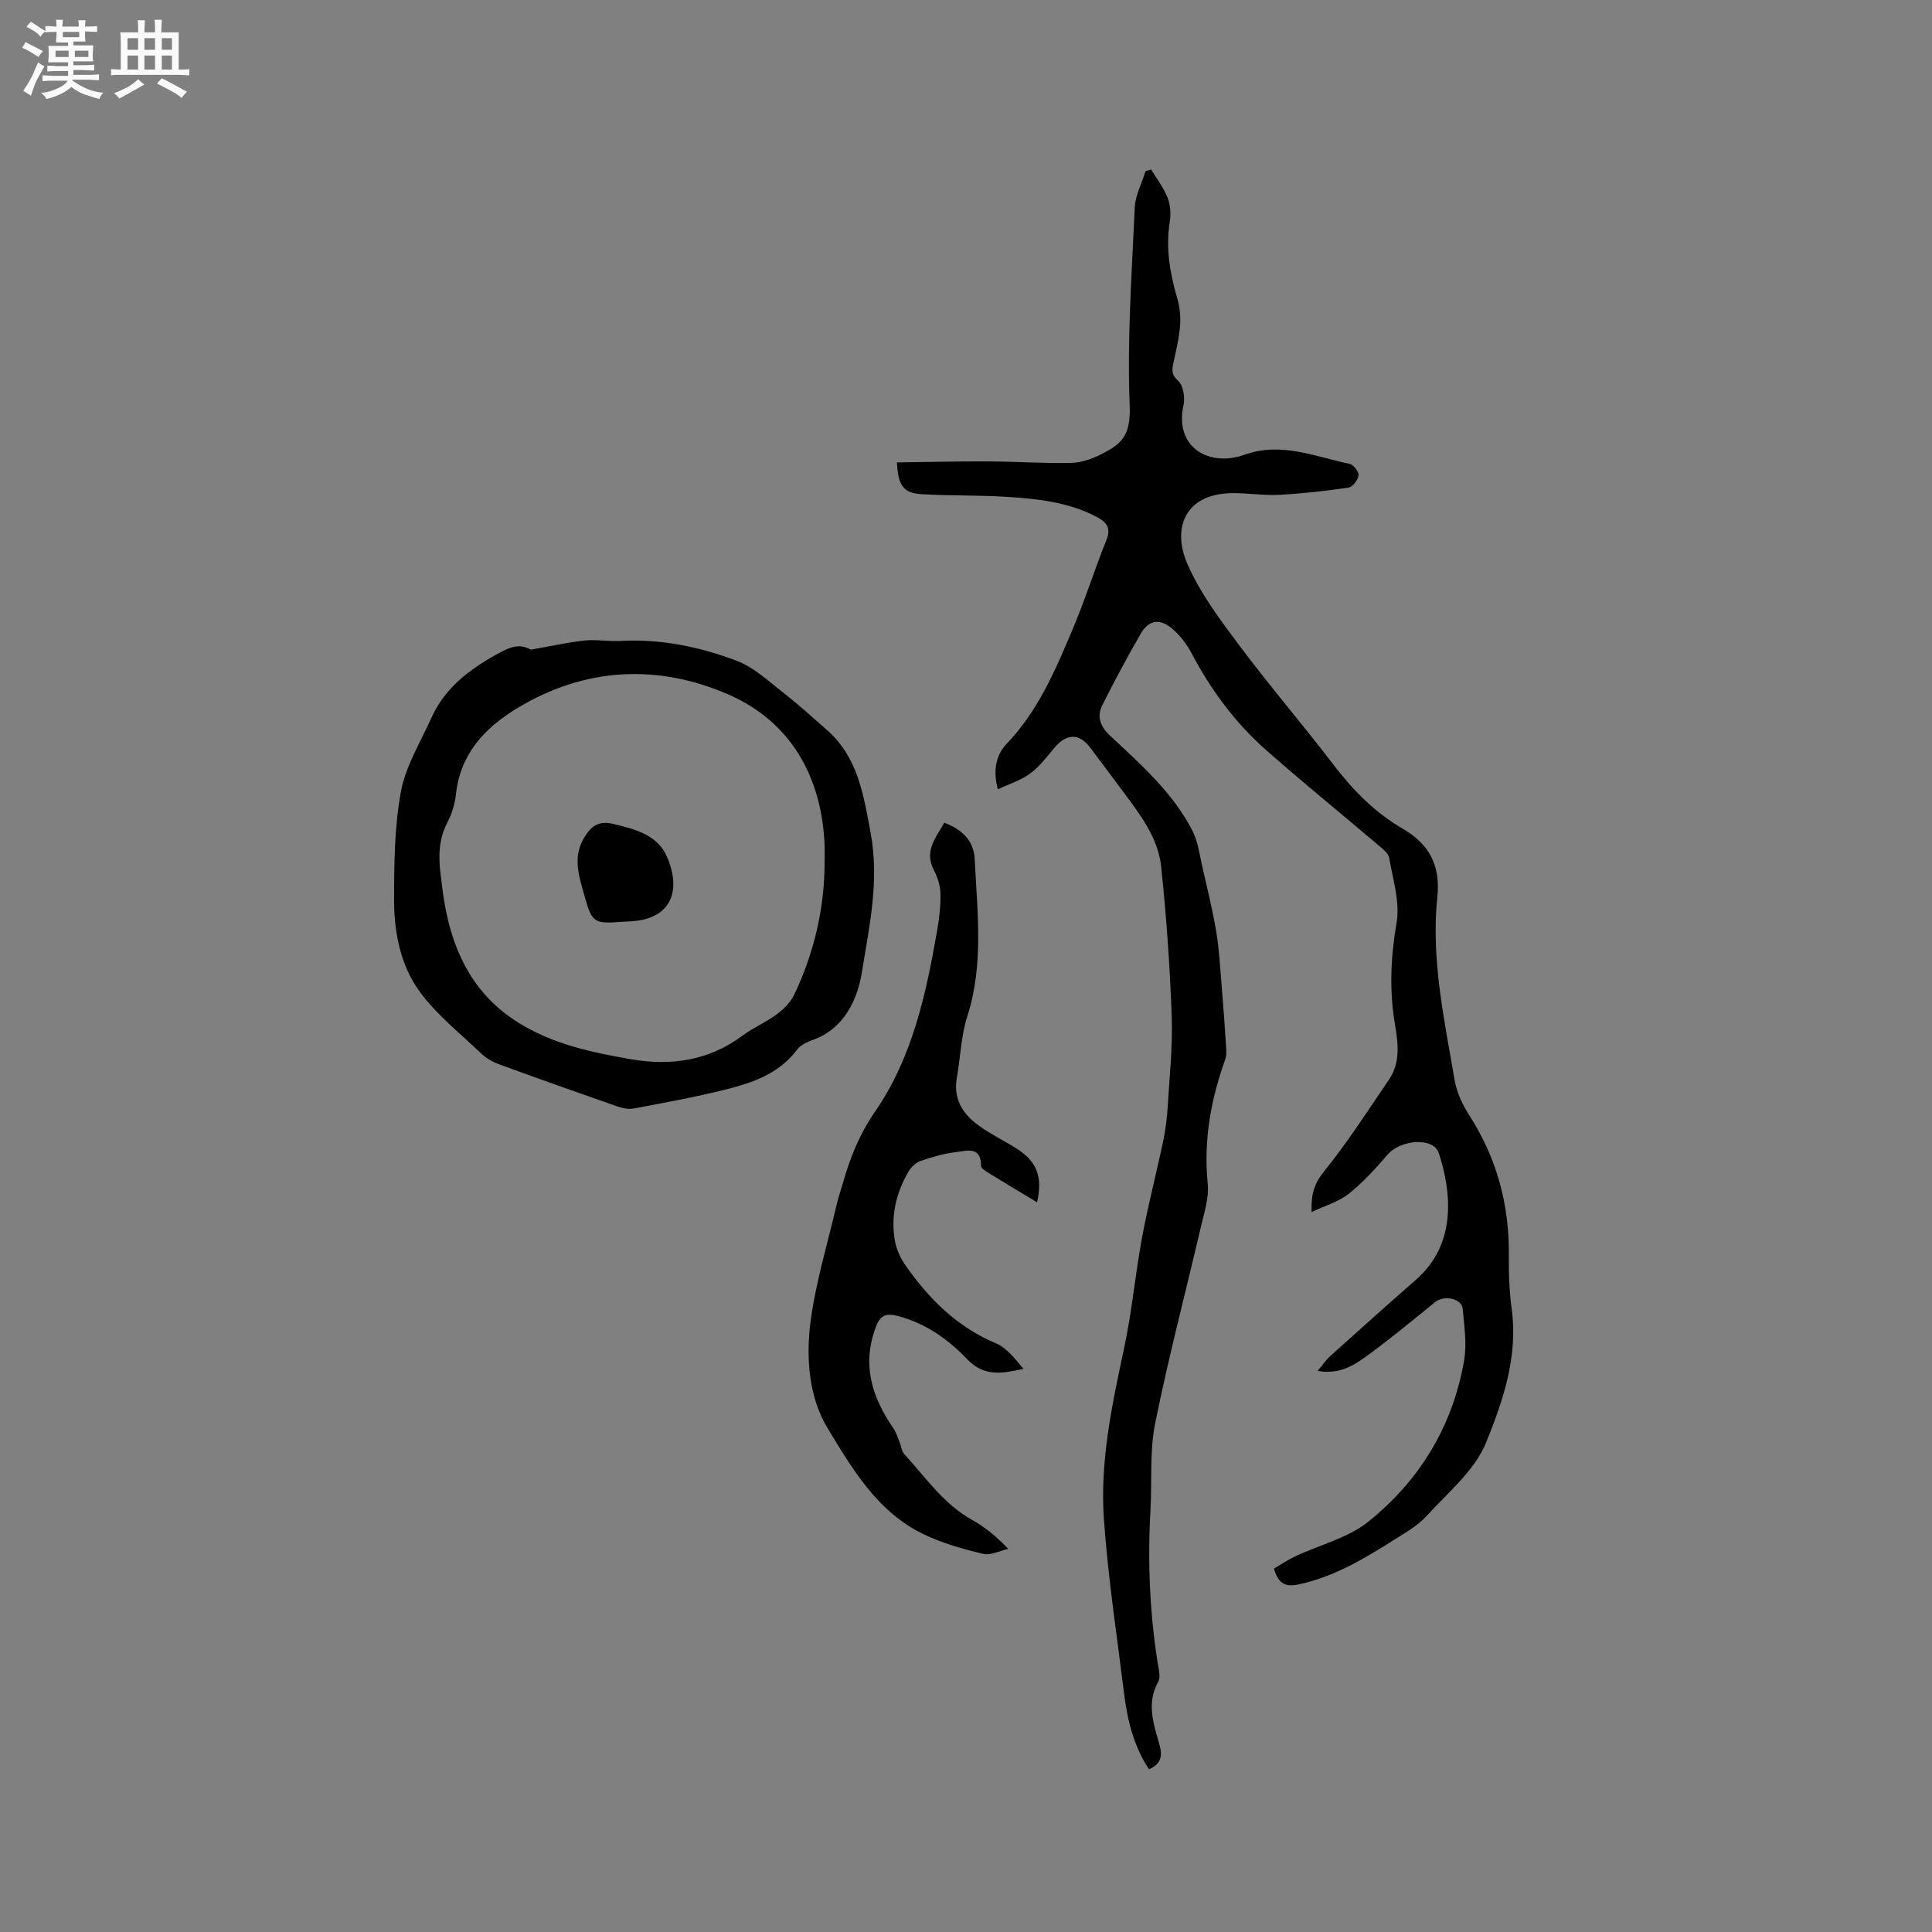<svg enable-background="new 0 0 400 400" viewBox="0 0 400 400" xmlns="http://www.w3.org/2000/svg"><rect x="0" y="0" width="400" height="400" fill="#808080" stroke="none"/><path d="m6.8 9.5c.6.3 1.3.7 2.1 1.1-.4.4-.7.8-.9 1.2-.7-.4-1.3-.8-1.8-1.1s-1.1-.6-1.6-.8c.2-.4.5-.8.7-1.2.4.2.8.5 1.5.8zm.9 6.9c-.3.6-.5 1.1-.7 1.7s-.4 1.1-.6 1.7c-.6-.4-1.1-.7-1.6-1 .7-1 1.2-1.8 1.5-2.4.3-.5.6-1.1.8-1.7.3-.6.5-1.2.8-1.8.3.3.8.6 1.3.8-.7 1.3-1.2 2.2-1.5 2.7zm.1-11c.4.3 1 .7 1.7 1.1-.5.2-.8.6-1.1 1.1-.5-.6-1-1-1.4-1.2s-.9-.6-1.5-.8c.2-.4.5-.7.9-1.1.5.3.9.6 1.4.9zm10.5 13.1c1 .4 2 .6 3.1.7-.4.4-.7.8-.8 1.3-.9-.2-1.9-.6-3-.9-1-.4-2-.9-2.8-1.6-.5.4-1.1.9-1.9 1.3s-1.9.9-3.3 1.2c-.1-.3-.5-.8-1.1-1.3 1 0 2.1-.3 3.2-.8 1.2-.5 1.9-1 2.3-1.7h-3.2c-.4 0-1 0-2 .1v-1.2c1 0 1.7.1 2 .1h3.3v-1h-2.3c-.2 0-.9 0-2 .1v-1.2c1.2 0 1.9.1 2 .1h2.3v-.8h-4.1c0-.7.1-1.2.1-1.6 0-.5 0-1.1-.1-1.8h4.1v-.7h-2.5c0-.6.1-1.1.1-1.6v-.6h-.5c-.4 0-1 0-1.8.1v-1.3c1.2 0 1.9.1 2.1.1h.2c0-.3 0-.8-.1-1.4h1.4c0 .6-.1 1-.1 1.4h3.4c0-.4 0-.8-.1-1.3h1.5c0 .4-.1.9-.1 1.3.7 0 1.5 0 2.5-.1v1.2c-1 0-1.8-.1-2.5-.1v.6c0 .3 0 .8.1 1.5h-2.5v.8h4.1c0 .7-.1 1.3-.1 1.8s0 1 .1 1.5h-4.1v.8h1.4c.8 0 1.8 0 2.9-.1v1.2c-1 0-1.9-.1-2.8-.1h-1.5v1h3.2c.3 0 1 0 2.1-.1v1.2c-1.1 0-1.8-.1-2.1-.1h-3.4l-.1.1c1.4 1 2.4 1.5 3.4 1.9zm-4.1-6.7v-1.3h-2.7v1.3zm2.2-4.1v-1.1h-3.4v1.1zm1.9 4.1v-1.3h-2.8v1.3z" fill="#fafafb"/><path d="m37 6.7v2.3 5.4c1 0 1.8 0 2.2-.1v1.3c-.6 0-1.5-.1-2.5-.1h-11.9c-.7 0-1.3 0-1.8.1v-1.3c.5 0 1.1.1 2 .1v-5.2c0-1 0-1.8-.1-2.5h3.7c0-1.3 0-2.1-.1-2.5h1.5c0 .4-.1 1.3-.1 2.5h2.2c0-1.2 0-2.1-.1-2.6h1.5c0 .4-.1 1.3-.1 2.6zm-12.3 13.7c-.3-.4-.7-.8-1.1-1.1 1.1-.4 2.1-.9 2.9-1.3.8-.5 1.5-1 2.1-1.6.4.4.9.8 1.3 1.1-2.5 1.4-4.2 2.4-5.2 2.9zm3.9-10.1v-2.4h-2.2v2.4zm0 4.1v-2.9h-2.2v2.9zm3.5-4.1v-2.4h-2.2v2.4zm0 4.1v-2.9h-2.2v2.9zm.4 2.9 1-1.1c.6.3 1.4.7 2.5 1.3s2 1.1 2.7 1.5c-.4.4-.8.8-1.1 1.3-.8-.8-2.5-1.7-5.1-3zm3.1-7v-2.4h-2.1v2.4zm0 4.1v-2.9h-2.1v2.9z" fill="#fafafb"/><g fill="#000001"><path d="m206.6 163.42c-1.11-4.08-.29-7.22 1.82-9.43 6.48-6.77 10.04-15.14 13.58-23.52 2.6-6.13 4.6-12.51 7.08-18.69 1.08-2.7-.19-3.83-2.26-4.89-5.81-2.97-12.14-3.64-18.49-4.03-5.8-.36-11.63-.2-17.43-.54-3.85-.23-4.94-1.67-5.2-6.58 6.32-.08 12.62-.24 18.92-.21 5.7.03 11.41.42 17.1.31 2.04-.04 4.21-.76 6.07-1.69 4.24-2.12 6.37-3.74 6.1-10.25-.55-13.61.44-27.29 1.05-40.93.11-2.54 1.46-5.02 2.23-7.52.38-.12.77-.25 1.15-.37 1.17 1.94 2.6 3.78 3.42 5.86.59 1.51.71 3.39.45 5.01-.89 5.5.07 10.81 1.59 15.98 1.34 4.57.08 8.8-.82 13.12-.31 1.49-.51 2.47.96 3.79 1.05.95 1.46 3.42 1.12 4.98-1.96 8.89 5.33 12.94 12.66 10.32 7.59-2.71 14.56.41 21.7 1.89.81.17 1.96 1.64 1.87 2.39-.1.94-1.22 2.4-2.06 2.53-4.78.7-9.61 1.25-14.44 1.5-3.26.17-6.56-.41-9.84-.35-9.46.17-12.39 7.13-9.07 14.72 2.64 6.01 6.73 11.47 10.71 16.79 6.28 8.39 13.13 16.37 19.5 24.7 4.04 5.29 8.58 9.91 14.36 13.27 5.43 3.17 7.85 7.51 7.15 14.2-1.33 12.77 1.45 25.31 3.58 37.83.43 2.54 1.63 5.1 3.03 7.28 5.75 8.93 8.33 18.64 8.2 29.21-.05 3.7.12 7.44.61 11.11 1.29 9.76-1.85 18.89-5.32 27.46-2.35 5.78-7.89 10.33-12.29 15.17-1.82 2-4.32 3.42-6.64 4.89-6.16 3.9-12.36 7.64-19.66 9.26-2.88.64-4.42.02-5.32-3.23 1.39-.81 2.84-1.81 4.41-2.55 5.04-2.37 10.84-3.75 15.06-7.12 10.65-8.51 17.52-19.79 19.88-33.38.6-3.46.04-7.16-.28-10.72-.2-2.18-3.86-2.91-5.72-1.4-4.77 3.86-9.5 7.8-14.47 11.38-2.57 1.85-5.45 3.62-9.85 2.86 1.13-1.35 1.78-2.33 2.62-3.08 5.91-5.32 11.83-10.62 17.81-15.86 8.33-7.3 7.35-17.99 4.65-26.17-1.1-3.34-7.91-2.82-10.65.39-2.46 2.88-5.07 5.72-8.02 8.07-2.06 1.64-4.8 2.41-7.67 3.77-.1-3.62.51-5.85 2.53-8.34 4.9-6.06 9.14-12.67 13.53-19.13 2.39-3.52 1.86-7.51 1.21-11.38-1.19-7.07-.88-13.98.34-21.1.73-4.25-.77-8.93-1.53-13.37-.16-.96-1.32-1.86-2.18-2.59-7.76-6.59-15.66-13-23.29-19.73-6.41-5.65-11.44-12.46-15.44-20.05-1.01-1.92-2.44-3.77-4.09-5.16-2.56-2.14-4.82-1.71-6.46 1.13-2.79 4.83-5.43 9.76-7.93 14.75-1.21 2.42-.43 4.44 1.67 6.4 6.35 5.93 12.92 11.74 16.98 19.61 1.16 2.25 1.47 4.95 2.05 7.47 1.03 4.51 2.15 9.01 2.9 13.57.62 3.7.79 7.48 1.11 11.23.35 4.18.65 8.37.92 12.55.05.81.1 1.71-.16 2.45-3.01 8.37-4.56 16.89-3.65 25.87.29 2.83-.71 5.84-1.38 8.71-3.17 13.61-6.74 27.13-9.5 40.81-1.18 5.85-.64 12.03-.98 18.05-.6 10.62-.16 21.18 1.51 31.69.2 1.25.64 2.81.12 3.75-2.53 4.52-.96 8.82.26 13.17.62 2.21.32 3.94-2.2 4.99-3.16-4.79-4.45-10.09-5.13-15.55-1.5-12.06-3.34-24.09-4.2-36.2-.85-12.02 1.7-23.8 4.21-35.55 1.61-7.54 2.29-15.27 3.7-22.86 1.24-6.65 2.96-13.21 4.35-19.83.5-2.36.8-4.78.95-7.19.38-6.24 1.05-12.5.83-18.73-.37-10.35-1.1-20.7-2.19-30.99-.64-6.06-4.45-10.89-8-15.68-2.21-2.98-4.45-5.94-6.67-8.91-2.27-3.02-4.89-2.99-7.4-.02-1.57 1.86-3.07 3.89-4.99 5.31-1.92 1.44-4.33 2.18-6.74 3.32z"/><path d="m109.93 134.5c4.45-.78 7.78-1.54 11.16-1.89 2.4-.25 4.87.22 7.3.09 8.4-.46 16.51 1.2 24.23 4.15 3.54 1.35 6.54 4.22 9.62 6.62 3.09 2.41 6 5.05 8.94 7.64 6.44 5.67 7.59 13.36 9.08 21.35 1.85 9.95-.31 19.47-1.83 28.91-.88 5.43-3.59 11.62-10.18 13.95-1.16.41-2.5 1.03-3.19 1.96-3.76 5.04-9.28 6.91-14.94 8.32-6.25 1.56-12.61 2.71-18.95 3.91-1.06.2-2.3-.07-3.35-.43-8.19-2.86-16.37-5.75-24.51-8.74-1.35-.49-2.7-1.28-3.73-2.27-4.35-4.14-9.18-7.97-12.68-12.75-3.99-5.45-5.31-12.28-5.31-19.01.01-7.5.07-15.12 1.42-22.45.97-5.27 4.04-10.17 6.28-15.18 2.86-6.42 8.25-10.35 14.15-13.54 3.29-1.81 4.76-1.51 6.49-.64zm60.8 43.47c0-.95.03-1.91 0-2.86-.56-14.41-7.12-25.81-20.11-31.41-14.48-6.24-29.52-5.58-43.56 2.94-6.87 4.16-11.77 9.53-12.68 17.9-.21 1.96-.84 3.98-1.75 5.73-1.77 3.38-1.87 6.89-1.44 10.5.3 2.52.6 5.05 1.09 7.54 1.92 9.73 6.25 17.89 14.93 23.35 7.17 4.51 15.22 6.22 23.35 7.63 8.35 1.45 16.2.33 23.22-4.91 2.19-1.64 4.81-2.71 7.01-4.35 1.45-1.08 2.89-2.51 3.65-4.11 4.19-8.82 6.34-18.15 6.29-27.95z"/><path d="m214.71 248.92c-3.7-2.23-7.01-4.2-10.29-6.23-.53-.32-1.31-.87-1.31-1.31.03-4.17-3.02-3.1-5.16-2.85-2.5.28-4.98 1.02-7.38 1.84-.97.34-1.94 1.27-2.47 2.19-2.59 4.44-3.72 9.26-2.82 14.35.32 1.78 1.17 3.61 2.22 5.11 4.86 6.94 10.68 12.74 18.74 16.12 2.25.95 3.94 3.24 5.66 5.27-4.32.92-8.07 1.76-11.68-2.02-3.91-4.11-8.64-7.46-14.41-8.95-2.29-.59-3.52-.15-4.39 2.08-3.05 7.82-.97 14.7 3.57 21.23.61.88.91 1.98 1.32 2.99.31.76.37 1.72.88 2.28 4.41 4.82 8.13 10.34 14.05 13.65 2.64 1.48 5.04 3.4 7.51 6.02-1.75.38-3.66 1.39-5.23 1.01-4.16-.99-8.37-2.18-12.21-4.01-9.59-4.56-14.87-13.58-19.99-22.04-3.84-6.35-4.48-14.5-3.51-21.97 1.06-8.13 3.5-16.08 5.37-24.11.38-1.65.94-3.25 1.41-4.88 1.47-5.18 3.42-9.96 6.59-14.56 7.74-11.21 10.56-24.36 12.86-37.56.43-2.5.73-5.06.67-7.58-.04-1.65-.61-3.4-1.38-4.88-2.03-3.91.41-6.62 2.17-9.78 3.69 1.39 6.13 3.73 6.31 7.61.51 10.85 1.91 21.7-1.53 32.44-1.31 4.08-1.43 8.54-2.18 12.81-.76 4.33 1.22 7.44 4.47 9.8 2.47 1.8 5.26 3.15 7.86 4.78 4.14 2.6 5.53 5.79 4.28 11.15z"/><path d="m128.56 190.86c-5.46.43-6.03.1-7.46-5.08-1.11-4.05-2.66-8.08-.21-12.27 1.44-2.47 3.07-3.67 6.13-2.92 4.42 1.08 8.98 2.2 10.99 6.62 2.82 6.19 1.8 12.93-7.24 13.53-.73.04-1.47.08-2.21.12z"/></g></svg>